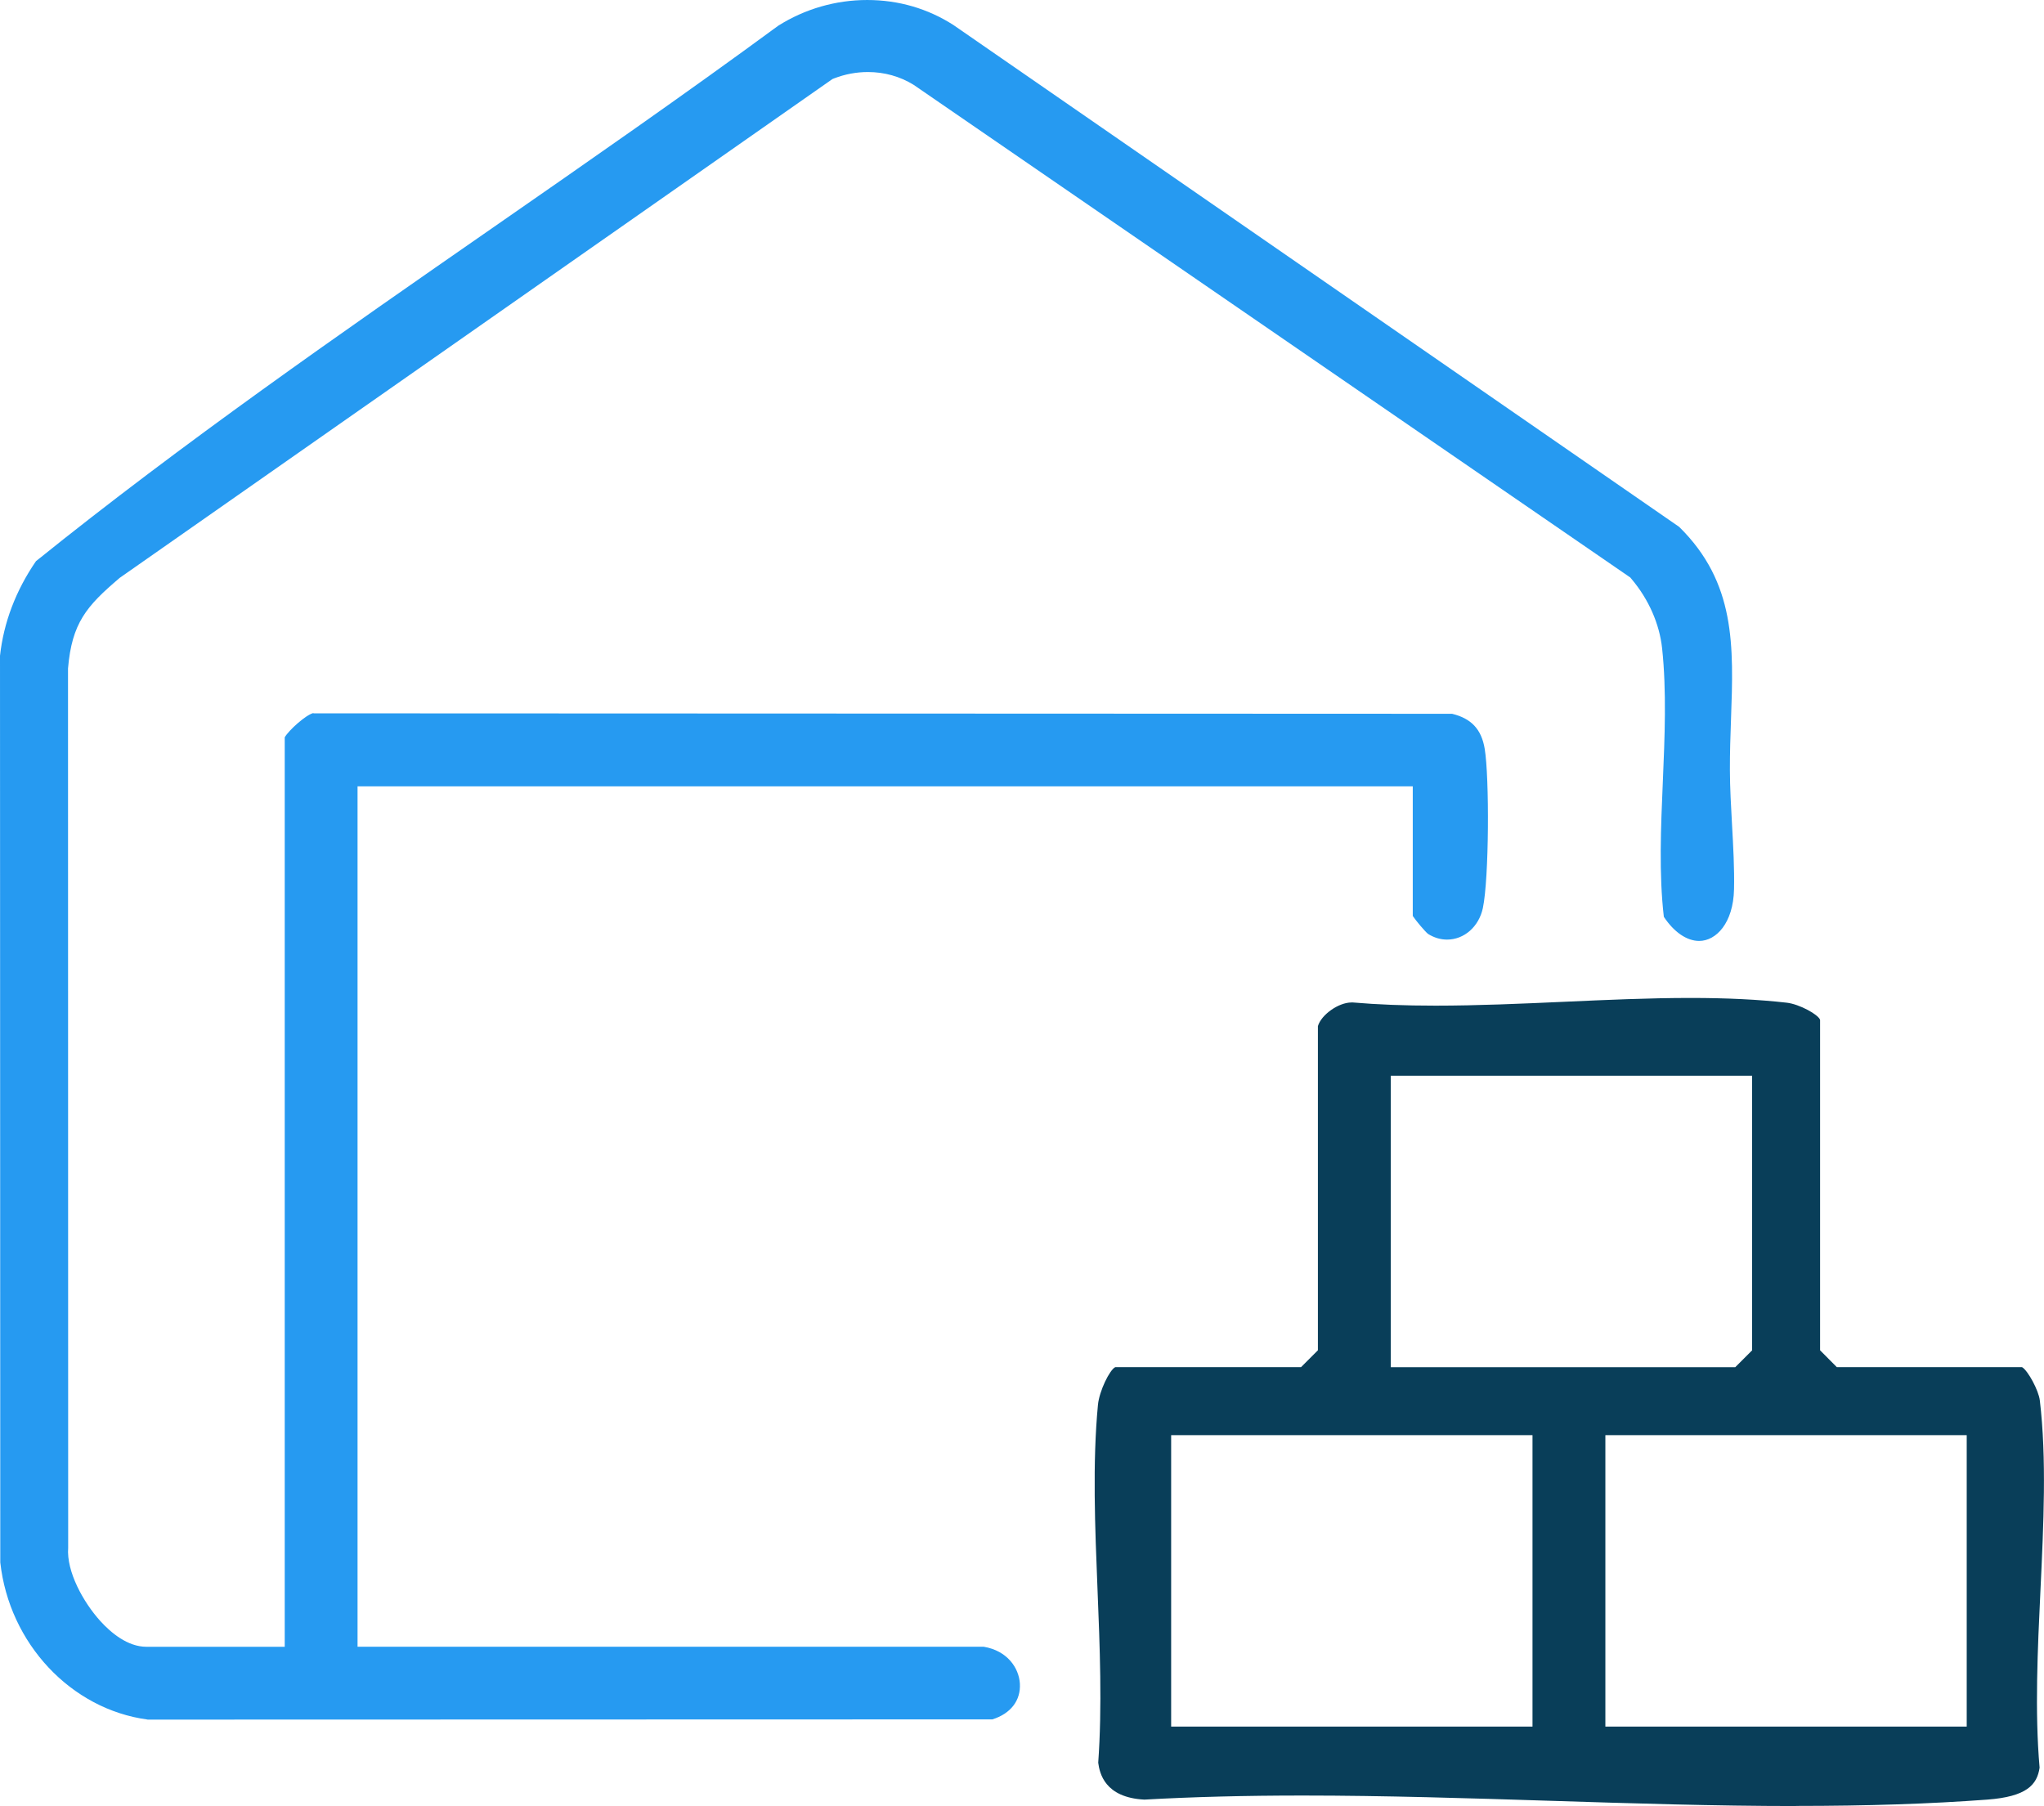 <?xml version="1.0" encoding="UTF-8"?>
<svg id="Layer_2" data-name="Layer 2" xmlns="http://www.w3.org/2000/svg" viewBox="0 0 366.04 323.44">
  <defs>
    <style>
      .cls-1 {
        fill: #269af1;
      }

      .cls-2 {
        fill: #093e59;
      }
    </style>
  </defs>
  <g id="Layer_1-2" data-name="Layer 1">
    <g>
      <path class="cls-1" d="M26.42,307.95c-13.71-1.84-24.77-13.63-26.37-28.14l-.05-162.38c.66-5.95,2.82-11.65,6.44-16.93,26.26-21.15,54.58-40.82,81.98-59.84,16.81-11.67,34.19-23.74,50.94-36.05,4.79-3.02,10.3-4.61,15.94-4.61s10.87,1.55,15.44,4.48l129.97,89.88c10.15,9.99,9.75,21.32,9.28,34.43-.11,2.96-.21,6.01-.2,9.13.01,3.15.2,6.5.38,9.74.22,3.89.44,7.91.36,11.6-.13,6.08-3.23,9.25-6.24,9.25-2.22,0-4.5-1.57-6.33-4.32-.89-7.66-.53-16.06-.18-24.19.34-7.99.69-16.25-.13-23.9-.47-4.37-2.4-8.76-5.45-12.38l-.25-.3L163.67,15.23l-.06-.04c-2.42-1.5-5.24-2.29-8.18-2.29-2.06,0-4.09.38-6.04,1.13l-.32.13L21.42,103.5l-.1.09c-5.82,4.96-8.45,7.98-9.14,16.13v.12s.03,157.33.03,157.33c-.34,4.28,2.72,9.78,5.74,13.12,1.91,2.11,4.9,4.63,8.28,4.63h24.76v-162.88c.76-1.31,3.78-3.99,5.08-4.33l.13.04,203.84.08c3.45.84,5.26,2.78,5.84,6.26.85,5.08.79,23.28-.33,28.54-.71,3.32-3.34,5.64-6.41,5.64-1.17,0-2.32-.34-3.41-1.02-.58-.48-2.13-2.32-2.73-3.21v-23.22H64.03v154.09h112.13c4.24.71,6.31,3.8,6.48,6.6.18,3.02-1.65,5.39-4.93,6.41l-151.3.04Z"/>
      <path class="cls-2" d="M321.65,323.44c-14.52,0-29.53-.48-44.04-.94-14.57-.46-29.64-.94-44.28-.94-10.44,0-19.73.24-28.39.73-7.14-.36-8.03-4.78-8.27-6.61.72-10.02.29-20.74-.13-31.11-.45-11.11-.91-22.6.08-32.97.24-2.51,2.1-6.28,3.1-6.76h33.27l3.02-3.02v-58.05c.59-2.03,3.68-4.24,6.02-4.24.08,0,.16,0,.24,0,4.42.38,9.27.57,14.79.57,7.54,0,15.4-.35,22.99-.69,7.51-.34,15.28-.69,22.66-.69,6.58,0,12.23.28,17.26.85,2.27.26,5.65,2.12,5.97,3.07v59.18s3,3.02,3,3.02h33.17c1.05.61,2.97,4.16,3.18,5.95,1.24,10.35.67,22.31.12,33.88-.51,10.73-1.04,21.82-.16,31.9-.45,3.06-2.3,5.19-9.39,5.72-10.23.76-21.42,1.13-34.22,1.13ZM287.49,309.21h64.71v-52.19h-64.71v52.19ZM209.73,309.21h64.71v-52.19h-64.71v52.19ZM249.06,244.85h61.69l3.02-3.02v-49.18h-64.71v52.19Z"/>
    </g>
  </g>
</svg>